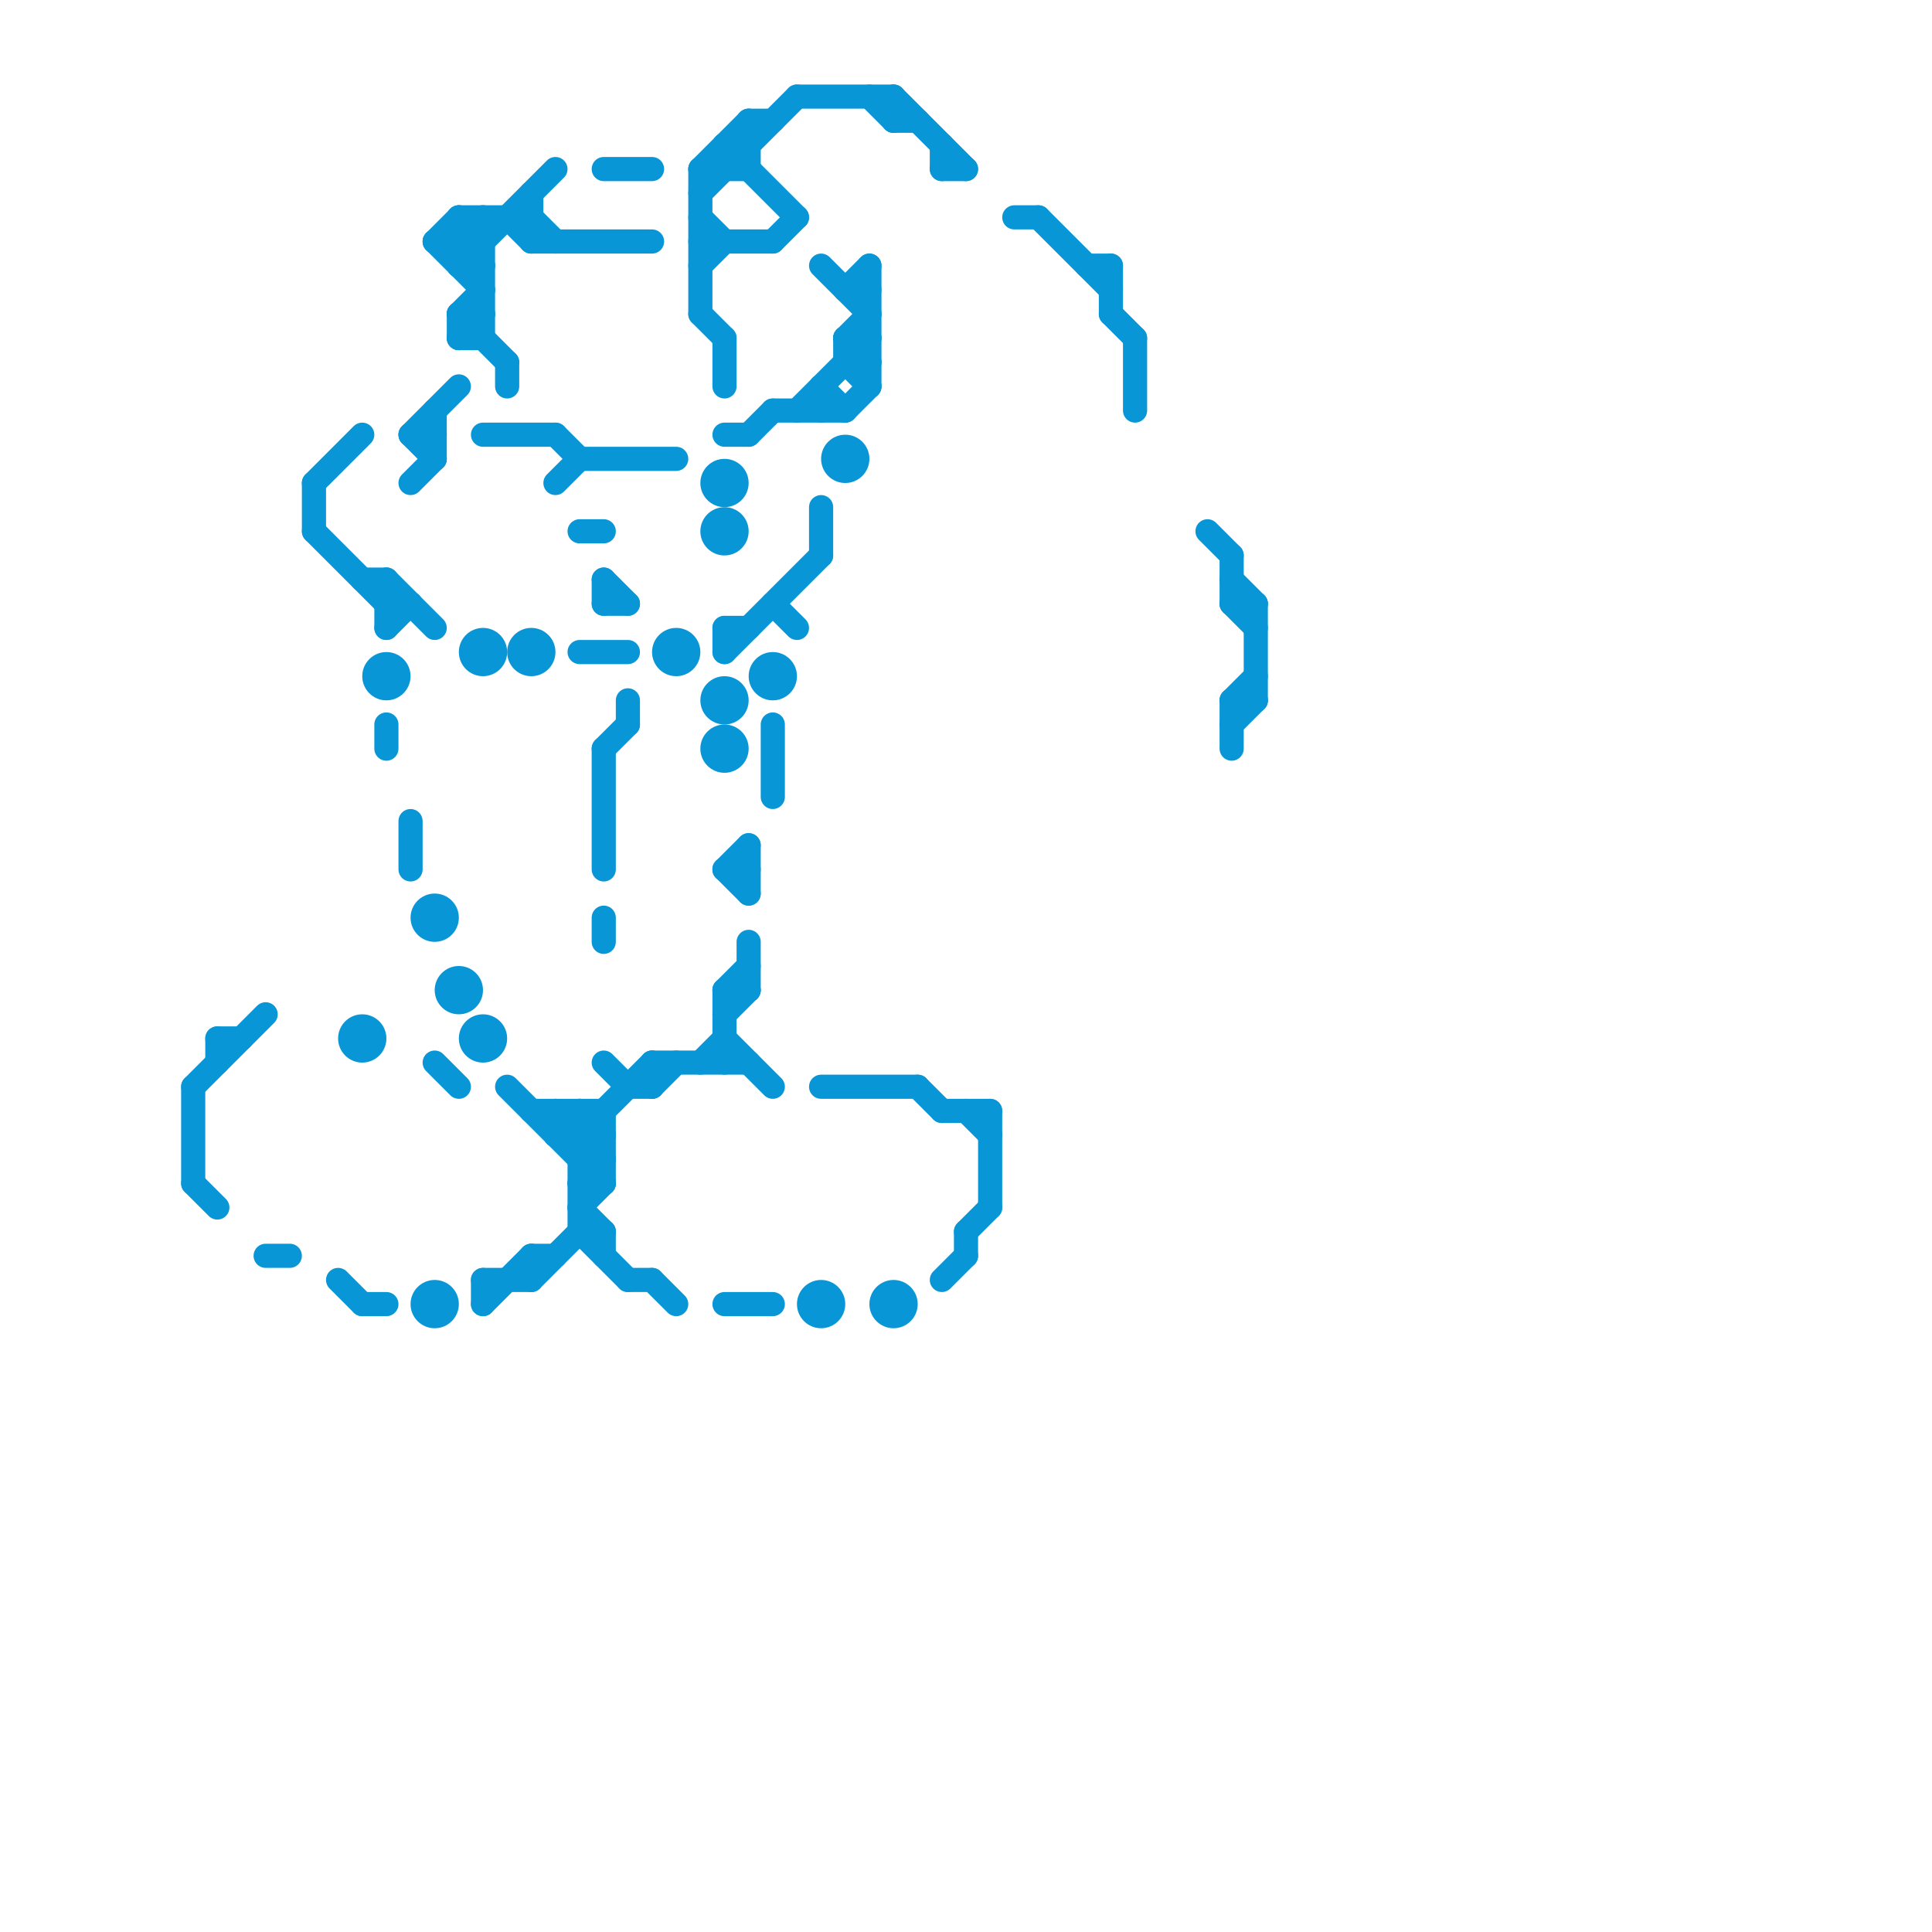 
<svg version="1.1" xmlns="http://www.w3.org/2000/svg" viewBox="0 0 80 80">
<style>line { stroke-width: 1; fill: none; stroke-linecap: round; stroke-linejoin: round; } .c0 { stroke: #0896d7 }</style><line class="c0" x1="17" y1="18" x2="18" y2="19"/><line class="c0" x1="46" y1="11" x2="46" y2="13"/><line class="c0" x1="23" y1="46" x2="25" y2="48"/><line class="c0" x1="31" y1="5" x2="31" y2="7"/><line class="c0" x1="40" y1="51" x2="41" y2="50"/><line class="c0" x1="33" y1="17" x2="36" y2="14"/><line class="c0" x1="51" y1="29" x2="52" y2="28"/><line class="c0" x1="30" y1="6" x2="31" y2="6"/><line class="c0" x1="25" y1="44" x2="26" y2="45"/><line class="c0" x1="30" y1="18" x2="31" y2="18"/><line class="c0" x1="22" y1="8" x2="22" y2="10"/><line class="c0" x1="51" y1="25" x2="52" y2="25"/><line class="c0" x1="14" y1="53" x2="15" y2="54"/><line class="c0" x1="50" y1="22" x2="51" y2="23"/><line class="c0" x1="25" y1="46" x2="25" y2="49"/><line class="c0" x1="19" y1="9" x2="20" y2="10"/><line class="c0" x1="30" y1="14" x2="30" y2="16"/><line class="c0" x1="23" y1="18" x2="24" y2="19"/><line class="c0" x1="16" y1="26" x2="17" y2="25"/><line class="c0" x1="26" y1="29" x2="26" y2="30"/><line class="c0" x1="22" y1="52" x2="22" y2="53"/><line class="c0" x1="22" y1="52" x2="23" y2="52"/><line class="c0" x1="16" y1="25" x2="17" y2="25"/><line class="c0" x1="24" y1="50" x2="25" y2="49"/><line class="c0" x1="30" y1="36" x2="31" y2="36"/><line class="c0" x1="42" y1="9" x2="43" y2="9"/><line class="c0" x1="35" y1="17" x2="36" y2="16"/><line class="c0" x1="9" y1="43" x2="10" y2="43"/><line class="c0" x1="24" y1="27" x2="26" y2="27"/><line class="c0" x1="30" y1="54" x2="32" y2="54"/><line class="c0" x1="34" y1="21" x2="34" y2="23"/><line class="c0" x1="19" y1="9" x2="22" y2="9"/><line class="c0" x1="22" y1="10" x2="27" y2="10"/><line class="c0" x1="26" y1="53" x2="27" y2="53"/><line class="c0" x1="27" y1="45" x2="28" y2="44"/><line class="c0" x1="29" y1="7" x2="31" y2="5"/><line class="c0" x1="16" y1="30" x2="16" y2="31"/><line class="c0" x1="25" y1="51" x2="25" y2="52"/><line class="c0" x1="19" y1="14" x2="20" y2="13"/><line class="c0" x1="19" y1="13" x2="19" y2="14"/><line class="c0" x1="39" y1="53" x2="40" y2="52"/><line class="c0" x1="18" y1="10" x2="19" y2="9"/><line class="c0" x1="35" y1="15" x2="36" y2="16"/><line class="c0" x1="23" y1="20" x2="24" y2="19"/><line class="c0" x1="46" y1="13" x2="47" y2="14"/><line class="c0" x1="16" y1="24" x2="16" y2="26"/><line class="c0" x1="24" y1="48" x2="25" y2="47"/><line class="c0" x1="35" y1="14" x2="35" y2="15"/><line class="c0" x1="32" y1="30" x2="32" y2="33"/><line class="c0" x1="21" y1="9" x2="22" y2="10"/><line class="c0" x1="30" y1="27" x2="34" y2="23"/><line class="c0" x1="29" y1="7" x2="31" y2="7"/><line class="c0" x1="27" y1="44" x2="27" y2="45"/><line class="c0" x1="20" y1="53" x2="22" y2="53"/><line class="c0" x1="39" y1="7" x2="40" y2="7"/><line class="c0" x1="34" y1="16" x2="34" y2="17"/><line class="c0" x1="40" y1="46" x2="41" y2="47"/><line class="c0" x1="24" y1="47" x2="27" y2="44"/><line class="c0" x1="18" y1="10" x2="20" y2="10"/><line class="c0" x1="24" y1="49" x2="25" y2="49"/><line class="c0" x1="30" y1="6" x2="30" y2="7"/><line class="c0" x1="24" y1="51" x2="25" y2="51"/><line class="c0" x1="51" y1="24" x2="52" y2="25"/><line class="c0" x1="31" y1="35" x2="31" y2="37"/><line class="c0" x1="33" y1="4" x2="37" y2="4"/><line class="c0" x1="24" y1="22" x2="25" y2="22"/><line class="c0" x1="17" y1="18" x2="18" y2="18"/><line class="c0" x1="25" y1="38" x2="25" y2="39"/><line class="c0" x1="30" y1="41" x2="31" y2="41"/><line class="c0" x1="31" y1="39" x2="31" y2="41"/><line class="c0" x1="23" y1="47" x2="24" y2="46"/><line class="c0" x1="24" y1="50" x2="25" y2="51"/><line class="c0" x1="31" y1="18" x2="32" y2="17"/><line class="c0" x1="31" y1="5" x2="32" y2="5"/><line class="c0" x1="20" y1="18" x2="23" y2="18"/><line class="c0" x1="20" y1="9" x2="20" y2="14"/><line class="c0" x1="35" y1="12" x2="36" y2="12"/><line class="c0" x1="25" y1="24" x2="26" y2="25"/><line class="c0" x1="23" y1="47" x2="25" y2="47"/><line class="c0" x1="29" y1="13" x2="30" y2="14"/><line class="c0" x1="51" y1="29" x2="51" y2="31"/><line class="c0" x1="20" y1="54" x2="22" y2="52"/><line class="c0" x1="21" y1="15" x2="21" y2="16"/><line class="c0" x1="8" y1="49" x2="9" y2="50"/><line class="c0" x1="37" y1="4" x2="37" y2="5"/><line class="c0" x1="18" y1="10" x2="20" y2="12"/><line class="c0" x1="19" y1="11" x2="20" y2="11"/><line class="c0" x1="11" y1="52" x2="12" y2="52"/><line class="c0" x1="19" y1="11" x2="23" y2="7"/><line class="c0" x1="32" y1="17" x2="35" y2="17"/><line class="c0" x1="34" y1="16" x2="35" y2="17"/><line class="c0" x1="39" y1="6" x2="39" y2="7"/><line class="c0" x1="32" y1="10" x2="33" y2="9"/><line class="c0" x1="18" y1="17" x2="18" y2="19"/><line class="c0" x1="22" y1="46" x2="25" y2="46"/><line class="c0" x1="30" y1="36" x2="31" y2="35"/><line class="c0" x1="13" y1="20" x2="15" y2="18"/><line class="c0" x1="22" y1="9" x2="23" y2="10"/><line class="c0" x1="29" y1="10" x2="32" y2="10"/><line class="c0" x1="15" y1="54" x2="16" y2="54"/><line class="c0" x1="26" y1="45" x2="27" y2="45"/><line class="c0" x1="41" y1="46" x2="41" y2="50"/><line class="c0" x1="24" y1="19" x2="28" y2="19"/><line class="c0" x1="45" y1="11" x2="46" y2="11"/><line class="c0" x1="19" y1="13" x2="20" y2="12"/><line class="c0" x1="30" y1="36" x2="31" y2="37"/><line class="c0" x1="35" y1="15" x2="36" y2="15"/><line class="c0" x1="29" y1="9" x2="30" y2="10"/><line class="c0" x1="13" y1="22" x2="16" y2="25"/><line class="c0" x1="19" y1="10" x2="20" y2="9"/><line class="c0" x1="35" y1="14" x2="36" y2="13"/><line class="c0" x1="13" y1="20" x2="13" y2="22"/><line class="c0" x1="34" y1="45" x2="38" y2="45"/><line class="c0" x1="51" y1="30" x2="52" y2="29"/><line class="c0" x1="32" y1="25" x2="33" y2="26"/><line class="c0" x1="19" y1="14" x2="20" y2="14"/><line class="c0" x1="18" y1="44" x2="19" y2="45"/><line class="c0" x1="43" y1="9" x2="46" y2="12"/><line class="c0" x1="21" y1="45" x2="25" y2="49"/><line class="c0" x1="24" y1="49" x2="25" y2="48"/><line class="c0" x1="8" y1="45" x2="11" y2="42"/><line class="c0" x1="24" y1="48" x2="25" y2="48"/><line class="c0" x1="19" y1="10" x2="20" y2="11"/><line class="c0" x1="17" y1="18" x2="19" y2="16"/><line class="c0" x1="30" y1="41" x2="31" y2="40"/><line class="c0" x1="35" y1="14" x2="36" y2="15"/><line class="c0" x1="30" y1="43" x2="32" y2="45"/><line class="c0" x1="27" y1="44" x2="31" y2="44"/><line class="c0" x1="40" y1="51" x2="40" y2="52"/><line class="c0" x1="38" y1="45" x2="39" y2="46"/><line class="c0" x1="30" y1="41" x2="30" y2="44"/><line class="c0" x1="51" y1="29" x2="52" y2="29"/><line class="c0" x1="24" y1="46" x2="25" y2="47"/><line class="c0" x1="36" y1="4" x2="37" y2="5"/><line class="c0" x1="17" y1="34" x2="17" y2="36"/><line class="c0" x1="30" y1="42" x2="31" y2="41"/><line class="c0" x1="29" y1="8" x2="33" y2="4"/><line class="c0" x1="16" y1="24" x2="18" y2="26"/><line class="c0" x1="51" y1="23" x2="51" y2="25"/><line class="c0" x1="30" y1="26" x2="30" y2="27"/><line class="c0" x1="27" y1="53" x2="28" y2="54"/><line class="c0" x1="30" y1="26" x2="31" y2="26"/><line class="c0" x1="24" y1="46" x2="24" y2="51"/><line class="c0" x1="29" y1="44" x2="30" y2="43"/><line class="c0" x1="51" y1="25" x2="52" y2="26"/><line class="c0" x1="39" y1="46" x2="41" y2="46"/><line class="c0" x1="29" y1="7" x2="29" y2="13"/><line class="c0" x1="30" y1="6" x2="33" y2="9"/><line class="c0" x1="15" y1="24" x2="16" y2="24"/><line class="c0" x1="24" y1="51" x2="26" y2="53"/><line class="c0" x1="29" y1="11" x2="30" y2="10"/><line class="c0" x1="25" y1="7" x2="27" y2="7"/><line class="c0" x1="25" y1="31" x2="26" y2="30"/><line class="c0" x1="23" y1="46" x2="23" y2="47"/><line class="c0" x1="47" y1="14" x2="47" y2="17"/><line class="c0" x1="22" y1="53" x2="24" y2="51"/><line class="c0" x1="19" y1="9" x2="19" y2="11"/><line class="c0" x1="37" y1="4" x2="40" y2="7"/><line class="c0" x1="25" y1="25" x2="26" y2="25"/><line class="c0" x1="8" y1="45" x2="8" y2="49"/><line class="c0" x1="52" y1="25" x2="52" y2="29"/><line class="c0" x1="34" y1="11" x2="36" y2="13"/><line class="c0" x1="17" y1="20" x2="18" y2="19"/><line class="c0" x1="9" y1="43" x2="9" y2="44"/><line class="c0" x1="19" y1="13" x2="21" y2="15"/><line class="c0" x1="20" y1="53" x2="20" y2="54"/><line class="c0" x1="25" y1="31" x2="25" y2="36"/><line class="c0" x1="25" y1="24" x2="25" y2="25"/><line class="c0" x1="35" y1="12" x2="36" y2="11"/><line class="c0" x1="19" y1="13" x2="20" y2="13"/><line class="c0" x1="36" y1="11" x2="36" y2="16"/><line class="c0" x1="37" y1="5" x2="38" y2="5"/><line class="c0" x1="35" y1="14" x2="36" y2="14"/><circle cx="22" cy="27" r="1" fill="#0896d7" /><circle cx="20" cy="43" r="1" fill="#0896d7" /><circle cx="15" cy="43" r="1" fill="#0896d7" /><circle cx="20" cy="27" r="1" fill="#0896d7" /><circle cx="37" cy="54" r="1" fill="#0896d7" /><circle cx="30" cy="20" r="1" fill="#0896d7" /><circle cx="16" cy="28" r="1" fill="#0896d7" /><circle cx="30" cy="29" r="1" fill="#0896d7" /><circle cx="35" cy="19" r="1" fill="#0896d7" /><circle cx="34" cy="54" r="1" fill="#0896d7" /><circle cx="18" cy="54" r="1" fill="#0896d7" /><circle cx="18" cy="38" r="1" fill="#0896d7" /><circle cx="30" cy="22" r="1" fill="#0896d7" /><circle cx="19" cy="41" r="1" fill="#0896d7" /><circle cx="30" cy="31" r="1" fill="#0896d7" /><circle cx="32" cy="28" r="1" fill="#0896d7" /><circle cx="28" cy="27" r="1" fill="#0896d7" />


</svg>

